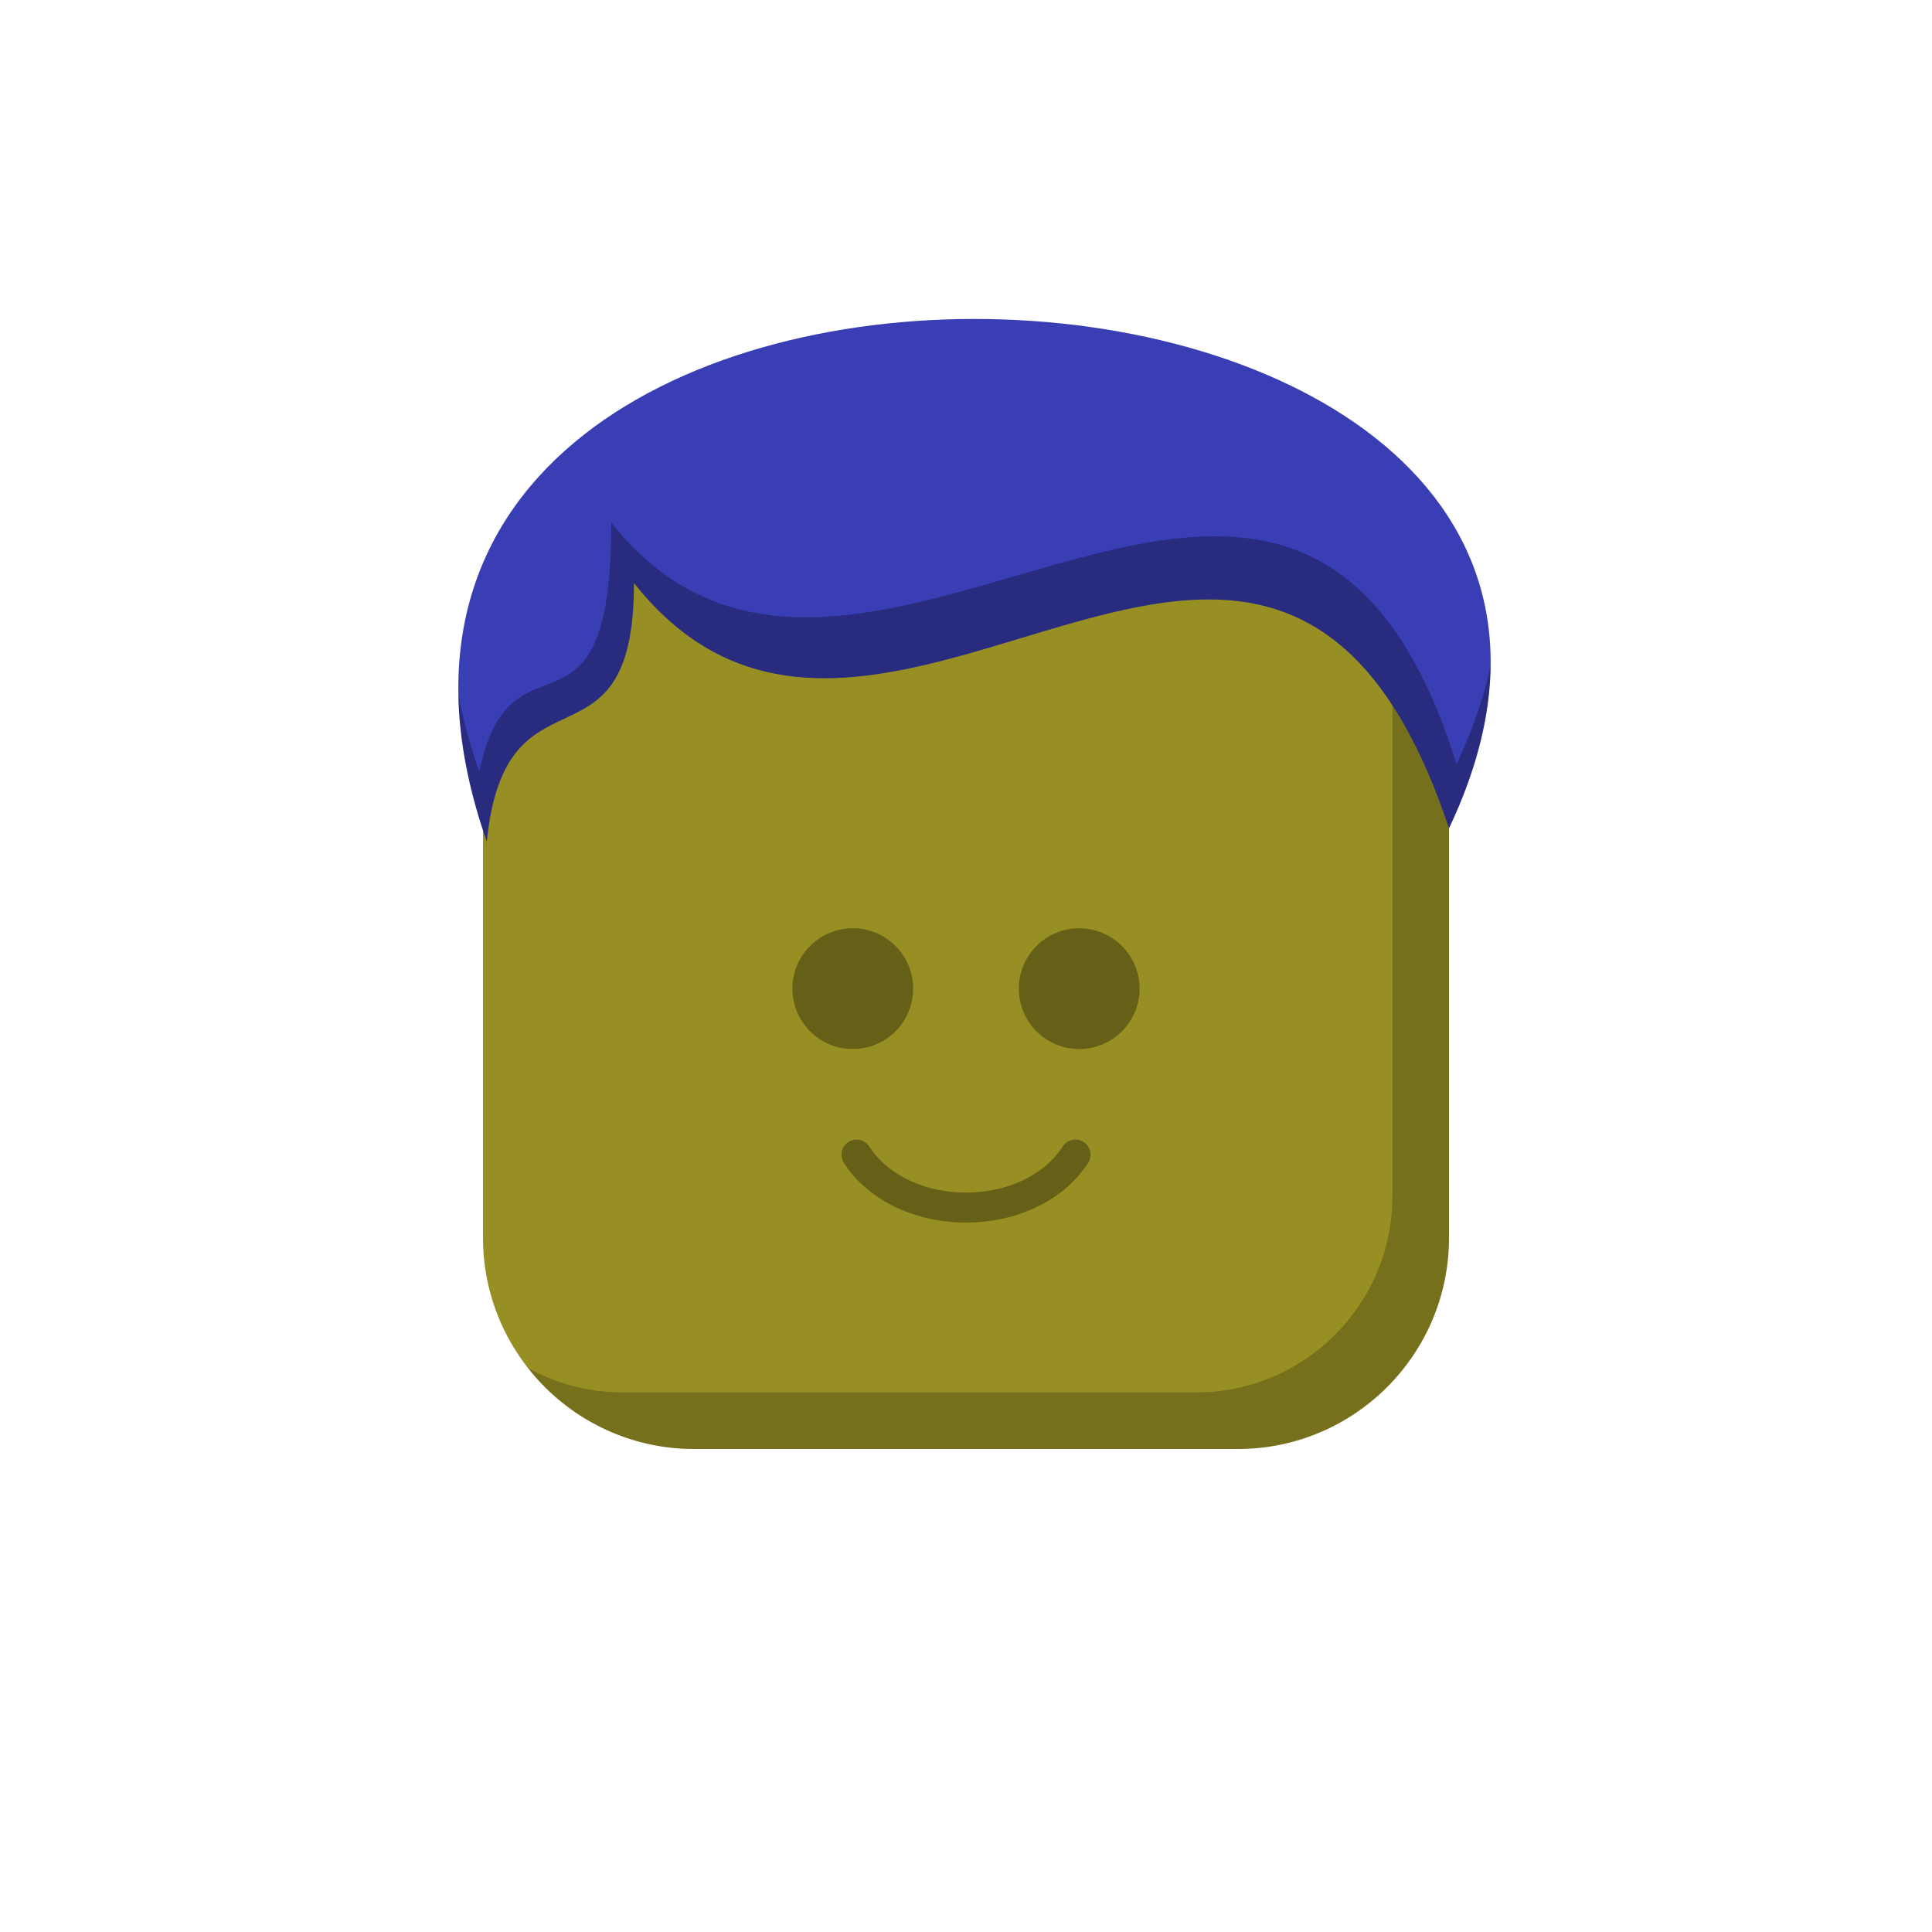 <svg viewBox="0 0 512 512" xmlns="http://www.w3.org/2000/svg" xmlns:xlink="http://www.w3.org/1999/xlink"><g id="body"><path d="M128 176c0-26.51 21.49-48 48-48H336c26.51.0 48 21.49 48 48V328c0 30.928-25.072 56-56 56H184c-30.928.0-56-25.072-56-56V176z" fill="#978f24"/><path fill-rule="evenodd" clip-rule="evenodd" d="M139.948 362.578C150.201 375.622 166.122 384 184 384H328c30.928.0 56-25.072 56-56V176C384 158.905 375.063 143.897 361.607 135.393 366.29 142.804 369 151.586 369 161V317c0 28.719-23.281 52-52 52H165C155.917 369 147.378 366.671 139.948 362.578z" fill="#000" fill-opacity=".22"/></g><g id="hair"><path d="M168 154.5c65 82 169.5-74.5 216 65C465.999 46.5 62 31.5 129 223c5-49.5 39-15.5 39-68.5z" fill="#393eb5"/><path fill-rule="evenodd" clip-rule="evenodd" d="M268.969 152.679c-38.445 11.182-77.794 22.626-106.968-14.179.0 36.314-8.532 39.628-17.467 43.098C137.723 184.244 130.678 186.98 127.001 204.5 124.532 197.444 122.709 190.671 121.481 184.178 121.706 196.02 124.086 208.955 129 223 131.427 198.974 140.686 194.619 149.573 190.44 158.996 186.009 168 181.775 168 154.5c29.16 36.786 66.269 25.574 102.524 14.62C315.087 155.655 358.36 142.581 384 219.5 391.426 203.833 394.866 189.461 395.031 176.422 393.291 184.673 390.328 193.369 386 202.5c-23.975-76.886-69.822-63.552-117.031-49.821z" fill="#000" fill-opacity=".304"/></g><g id="mouth"><path fill-rule="evenodd" clip-rule="evenodd" d="M224.824 302.644C226.677 301.442 229.154 301.97 230.356 303.823c10.574 16.301 40.715 16.301 51.289.0C282.847 301.97 285.324 301.442 287.177 302.644 289.031 303.846 289.559 306.323 288.356 308.177c-13.676 21.084-51.035 21.084-64.711.0C222.442 306.323 222.97 303.846 224.824 302.644z" fill="#000" fill-opacity=".334"/></g><g id="eye"><path d="M226 278C234.837 278 242 270.837 242 262S234.837 246 226 246 210 253.163 210 262 217.163 278 226 278z" fill="#000" fill-opacity=".334"/><path d="M286 278C294.837 278 302 270.837 302 262S294.837 246 286 246 270 253.163 270 262 277.163 278 286 278z" fill="#000" fill-opacity=".334"/></g></svg>